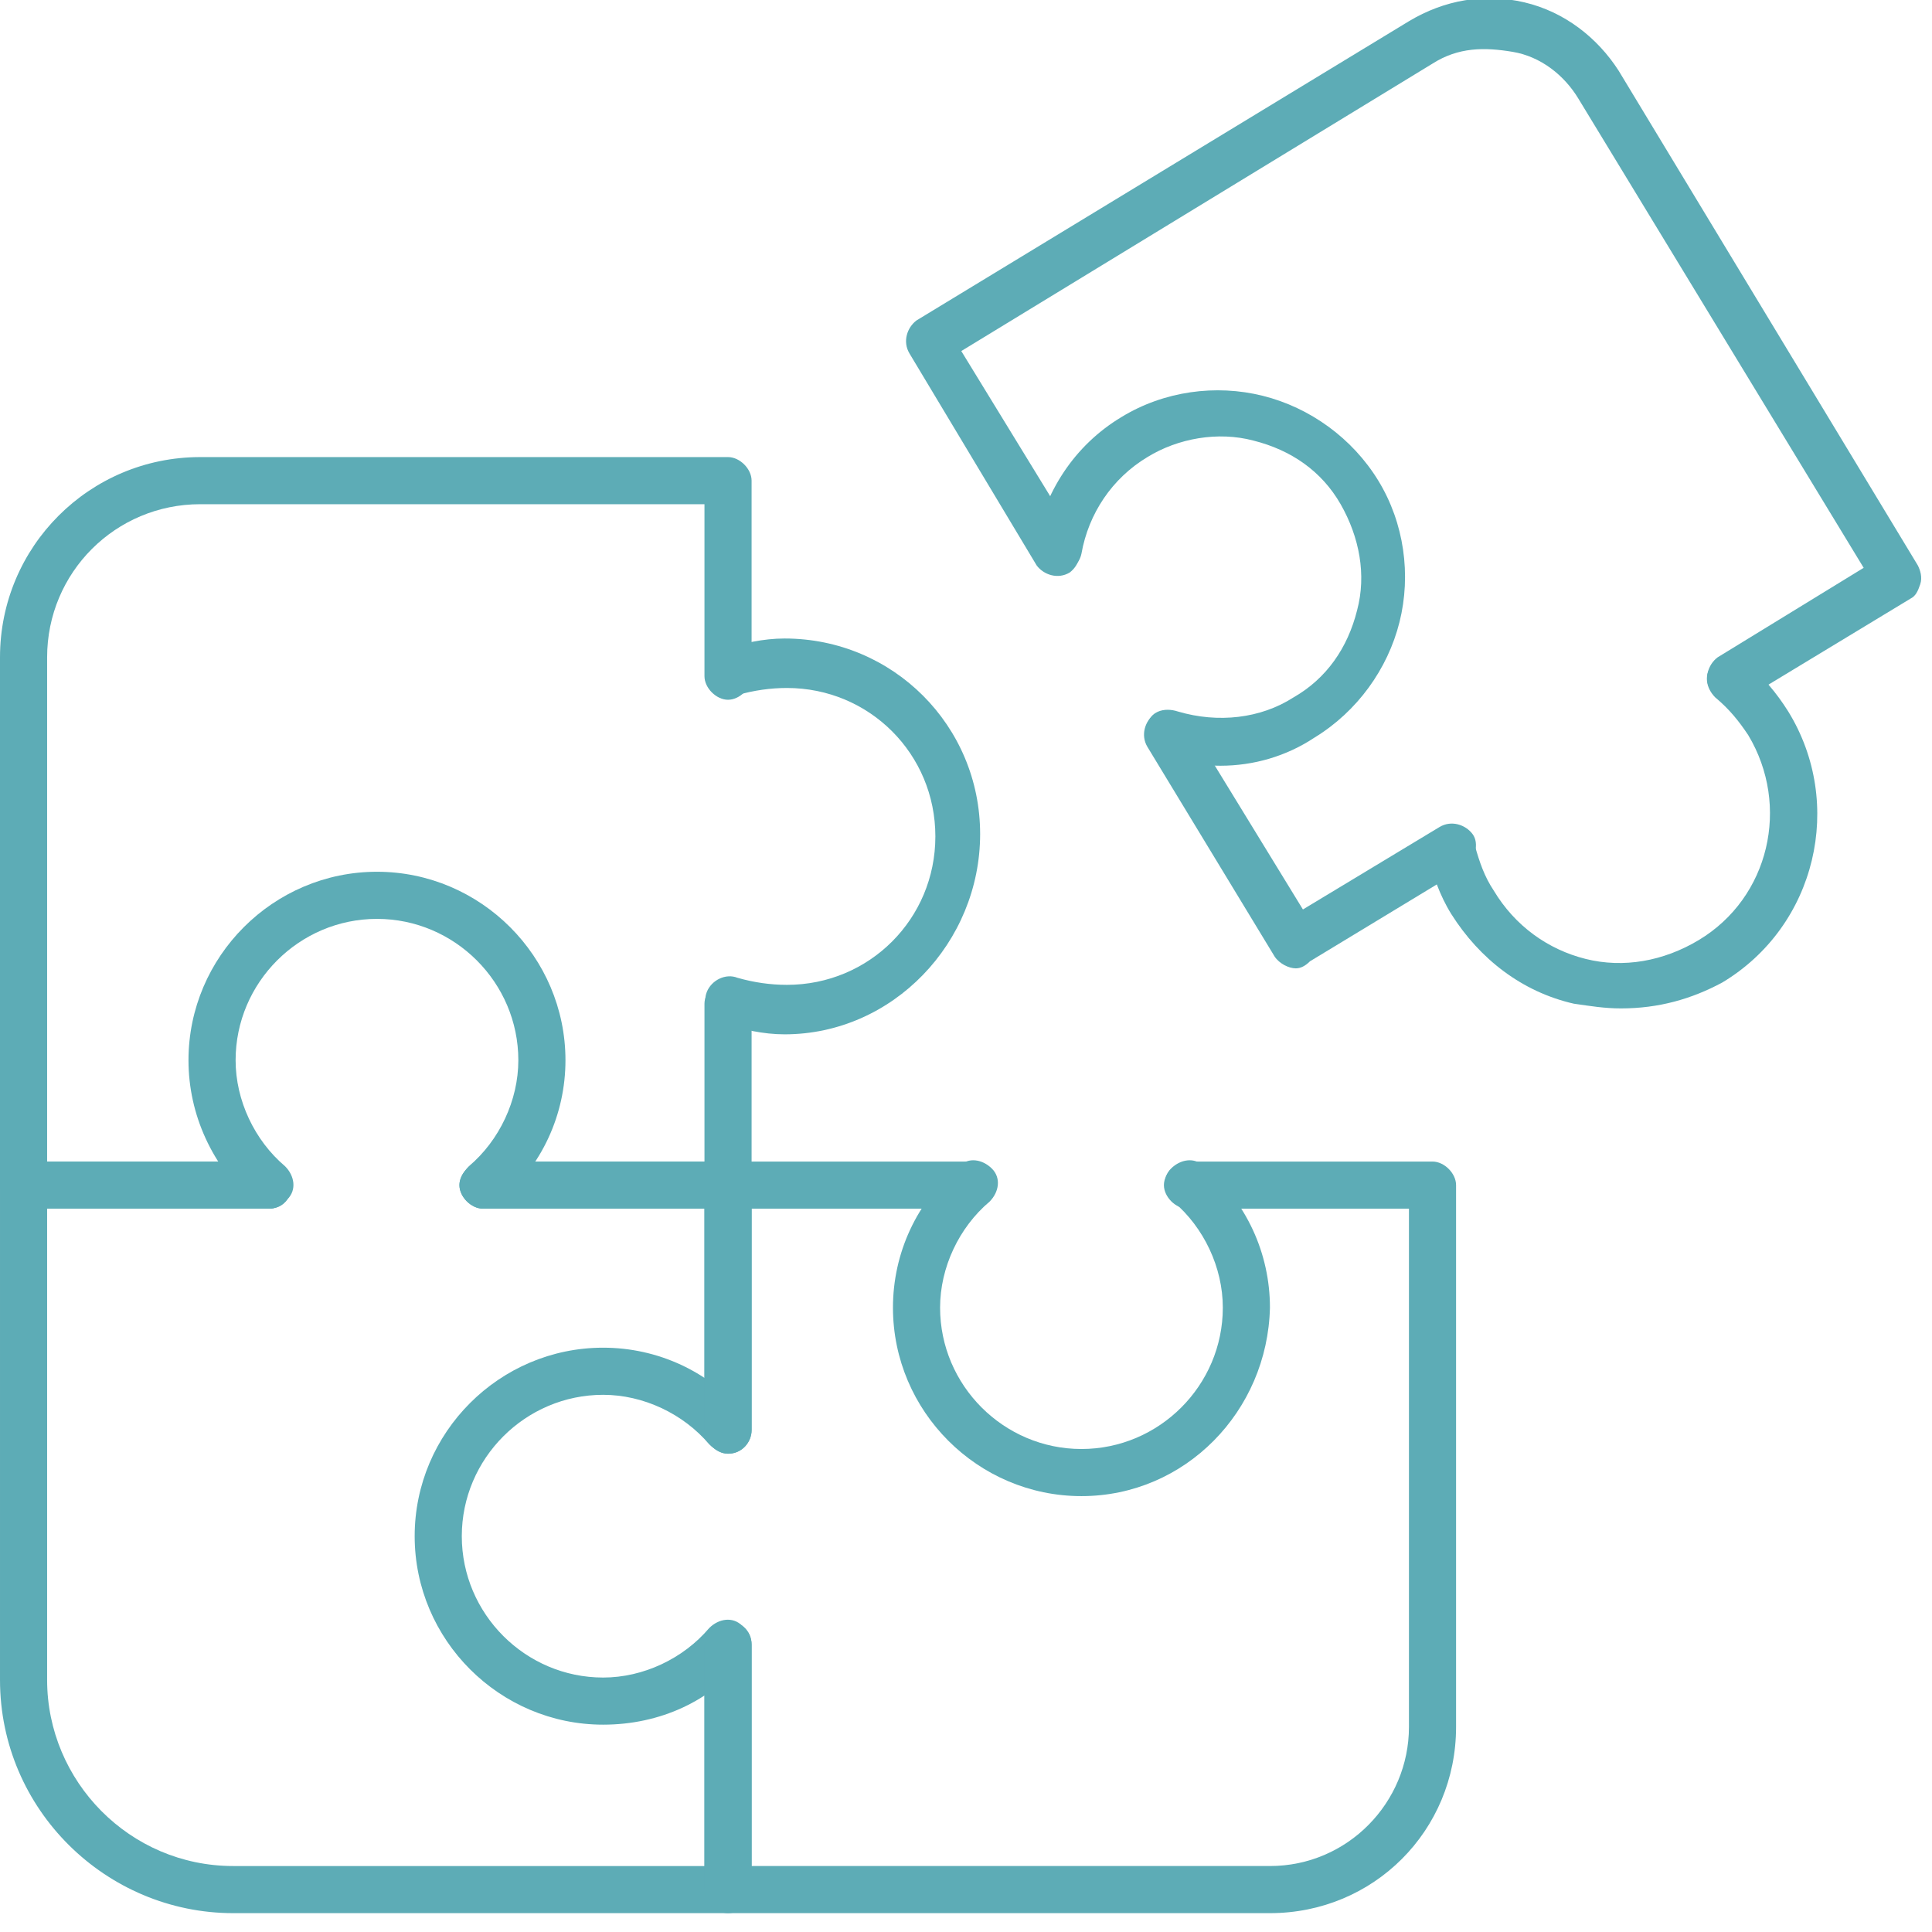 <?xml version="1.0" encoding="utf-8"?>
<!-- Generator: Adobe Illustrator 28.1.0, SVG Export Plug-In . SVG Version: 6.00 Build 0)  -->
<svg version="1.1" id="_レイヤー_2" xmlns="http://www.w3.org/2000/svg" xmlns:xlink="http://www.w3.org/1999/xlink" x="0px"
	 y="0px" viewBox="0 0 82 82" style="enable-background:new 0 0 82 82;" xml:space="preserve">
<style type="text/css">
	.st0{fill:#5DACB6;}
</style>
<g id="try">
	<g id="_1">
		<g id="point3">
			<path class="st0" d="M30.9,81.2h-21c-5.4,0-9.9-4.4-9.9-9.9v-21c0-0.5,0.4-1,1-1h10.4c0.6,0,1,0.5,1,1s-0.4,1-1,1H2v20
				c0,4.3,3.5,7.9,7.9,7.9h20v-9.4c0-0.6,0.5-1,1-1s1,0.4,1,1v10.4C31.9,80.7,31.5,81.2,30.9,81.2L30.9,81.2z"/>
			<path class="st0" d="M30.9,61.7c-0.5,0-1-0.5-1-1v-9.4h-9.4c-0.5,0-1-0.5-1-1s0.5-1,1-1h10.4c0.5,0,1,0.5,1,1v10.4
				C31.9,61.2,31.5,61.7,30.9,61.7z"/>
			<path class="st0" d="M25.6,73.2c-4.4,0-8-3.6-8-8s3.6-8,8-8c2.3,0,4.5,1,6,2.8c0.4,0.4,0.3,1-0.1,1.4s-1,0.3-1.4-0.1
				c-1.1-1.3-2.8-2.1-4.5-2.1c-3.3,0-6,2.7-6,6s2.7,6,6,6c1.7,0,3.4-0.8,4.5-2.1c0.4-0.4,1-0.5,1.4-0.1s0.5,1,0.1,1.4
				C30.2,72.2,28,73.2,25.6,73.2L25.6,73.2z"/>
			<path class="st0" d="M53.9,81.2h-23c-0.5,0-1-0.4-1-1V69.8c0-0.6,0.5-1,1-1s1,0.4,1,1v9.4h22c3.3,0,5.9-2.7,5.9-5.9v-22h-9.4
				c-0.5,0-1-0.5-1-1s0.5-1,1-1h10.4c0.5,0,1,0.5,1,1v23C61.8,77.7,58.3,81.2,53.9,81.2z"/>
			<path class="st0" d="M30.9,61.7c-0.5,0-1-0.5-1-1V50.3c0-0.5,0.5-1,1-1h10.4c0.5,0,1,0.5,1,1s-0.5,1-1,1h-9.4v9.4
				C31.9,61.2,31.5,61.7,30.9,61.7z"/>
			<path class="st0" d="M45.9,63.5c-4.4,0-8-3.6-8-8c0-2.3,1-4.5,2.8-6c0.4-0.4,1-0.3,1.4,0.1s0.3,1-0.1,1.4
				c-1.3,1.1-2.1,2.8-2.1,4.5c0,3.3,2.7,6,6,6s6-2.7,6-6c0-1.7-0.8-3.4-2.1-4.5c-0.4-0.4-0.5-1-0.1-1.4s1-0.5,1.4-0.1
				c1.8,1.5,2.8,3.7,2.8,6C53.8,59.9,50.3,63.5,45.9,63.5L45.9,63.5z"/>
			<path class="st0" d="M11.4,51.3H1c-0.6,0-1-0.5-1-1V27.9c0-4.7,3.8-8.5,8.5-8.5h22.4c0.5,0,1,0.5,1,1v8.3c0,0.5-0.5,1-1,1
				s-1-0.5-1-1v-7.3H8.5c-3.6,0-6.5,2.9-6.5,6.5v21.4h9.4c0.6,0,1,0.5,1,1S11.9,51.3,11.4,51.3z"/>
			<path class="st0" d="M30.9,51.3H20.5c-0.5,0-1-0.5-1-1s0.5-1,1-1h9.4v-6.7c0-0.5,0.5-1,1-1s1,0.5,1,1v7.7
				C31.9,50.8,31.5,51.3,30.9,51.3z"/>
			<path class="st0" d="M11.4,51.3c-0.2,0-0.5-0.1-0.6-0.2C9,49.5,8,47.3,8,45c0-4.4,3.6-8,8-8s8,3.6,8,8c0,2.3-1,4.5-2.8,6
				c-0.4,0.4-1,0.3-1.4-0.1s-0.3-1,0.1-1.4c1.3-1.1,2.1-2.8,2.1-4.5c0-3.3-2.7-6-6-6s-6,2.7-6,6c0,1.7,0.8,3.4,2.1,4.5
				c0.4,0.4,0.5,1,0.1,1.4C12,51.2,11.7,51.3,11.4,51.3L11.4,51.3z"/>
			<path class="st0" d="M33.3,43.9c-0.9,0-1.8-0.2-2.7-0.5c-0.5-0.2-0.8-0.8-0.6-1.3c0.2-0.5,0.8-0.8,1.3-0.6
				c0.7,0.2,1.4,0.3,2.1,0.3c3.5,0,6.3-2.8,6.3-6.3s-2.8-6.3-6.3-6.3c-0.7,0-1.4,0.1-2.1,0.3c-0.5,0.2-1.1-0.1-1.3-0.6
				s0.1-1.1,0.6-1.3c0.9-0.3,1.8-0.5,2.7-0.5c4.6,0,8.3,3.7,8.3,8.3S37.9,43.9,33.3,43.9z"/>
			<path class="st0" d="M73.5,29.8c-0.3,0-0.7-0.2-0.9-0.5c-0.3-0.5-0.1-1.1,0.3-1.4l6.2-3.8L67,4.2c-0.6-1-1.6-1.8-2.8-2
				S61.9,2,60.8,2.7l-20,12.2l4.9,8c0.3,0.5,0.1,1.1-0.3,1.4c-0.5,0.3-1.1,0.1-1.4-0.3L38.6,15c-0.3-0.5-0.1-1.1,0.3-1.4L59.8,0.9
				c1.5-0.9,3.2-1.2,4.9-0.8c1.7,0.4,3.1,1.5,4,2.9L81.4,24c0.1,0.2,0.2,0.5,0.1,0.8s-0.2,0.5-0.4,0.6L74,29.7
				C73.9,29.8,73.7,29.8,73.5,29.8L73.5,29.8z"/>
			<path class="st0" d="M55,41.1c-0.3,0-0.7-0.2-0.9-0.5l-5.4-8.9c-0.3-0.5-0.1-1.1,0.3-1.4c0.5-0.3,1.1-0.1,1.4,0.3l4.9,8l5.8-3.5
				c0.5-0.3,1.1-0.1,1.4,0.3s0.1,1.1-0.3,1.4l-6.6,4C55.4,41,55.2,41.1,55,41.1L55,41.1z"/>
			<path class="st0" d="M51.8,32.5c-0.8,0-1.6-0.1-2.4-0.4c-0.5-0.2-0.8-0.7-0.7-1.3s0.7-0.8,1.3-0.6c1.7,0.5,3.5,0.3,4.9-0.6
				c1.4-0.8,2.3-2.1,2.7-3.7c0.4-1.5,0.1-3.1-0.7-4.5s-2.1-2.3-3.7-2.7c-1.5-0.4-3.2-0.1-4.5,0.7c-1.5,0.9-2.5,2.4-2.8,4.1
				c-0.1,0.5-0.6,0.9-1.2,0.8c-0.5-0.1-0.9-0.6-0.8-1.1c0.4-2.3,1.7-4.3,3.7-5.5c1.8-1.1,4-1.4,6-0.9s3.8,1.8,4.9,3.6s1.4,4,0.9,6
				s-1.8,3.8-3.6,4.9C54.6,32.1,53.2,32.5,51.8,32.5L51.8,32.5z"/>
			<path class="st0" d="M68.8,42.8c-0.7,0-1.3-0.1-2-0.2c-2.2-0.5-4-1.9-5.2-3.8c-0.5-0.8-0.8-1.7-1-2.5c-0.1-0.5,0.2-1.1,0.8-1.2
				c0.5-0.1,1.1,0.2,1.2,0.8c0.2,0.7,0.4,1.3,0.8,1.9c0.9,1.5,2.3,2.5,3.9,2.9s3.3,0.1,4.8-0.8c3-1.8,3.9-5.7,2.1-8.7
				c-0.4-0.6-0.8-1.1-1.4-1.6c-0.4-0.4-0.5-1-0.1-1.4c0.3-0.4,1-0.5,1.4-0.1c0.7,0.6,1.3,1.3,1.8,2.1c2.4,3.9,1.2,9.1-2.8,11.5
				C71.8,42.4,70.4,42.8,68.8,42.8L68.8,42.8z"/>
		</g>
	</g>
</g>
</svg>
